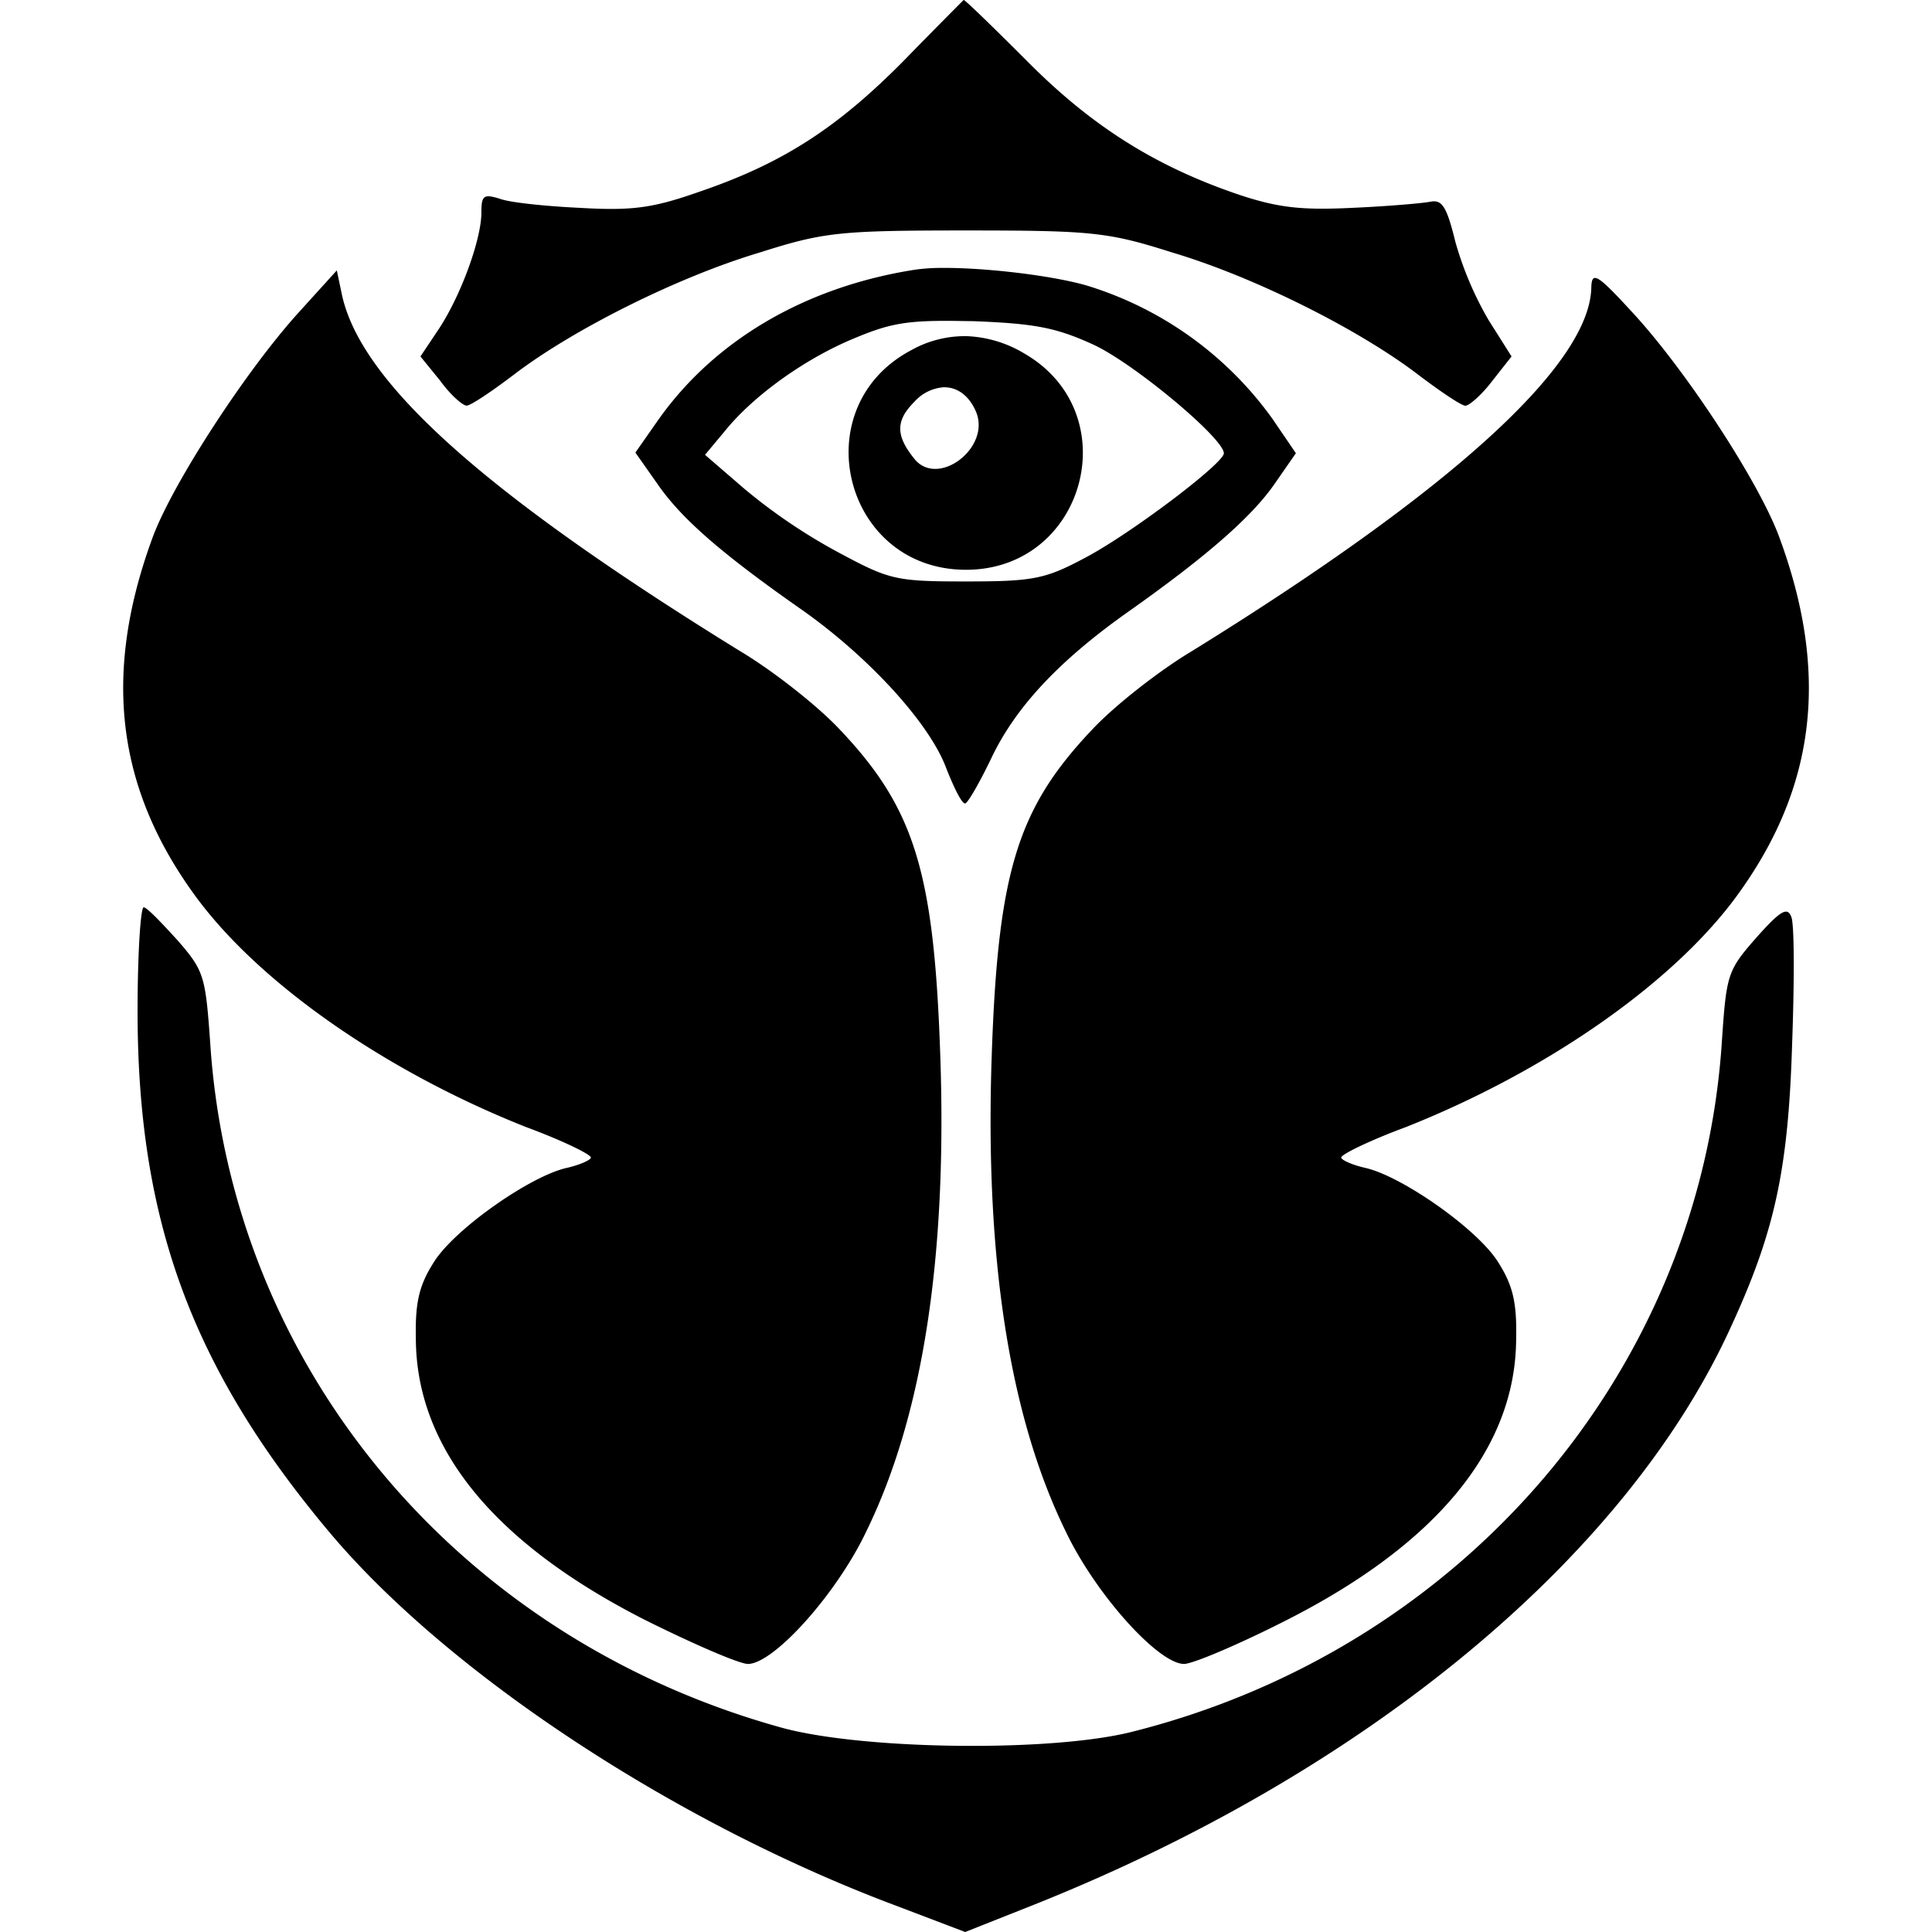<?xml version="1.0" encoding="utf-8"?>
<!-- Generator: www.svgicons.com -->
<svg xmlns="http://www.w3.org/2000/svg" width="800" height="800" viewBox="0 0 24 24">
<path fill="currentColor" d="M11.97 0c-.009.01-.35.35-.747.758c-.826.835-1.504 1.271-2.524 1.62c-.582.205-.836.243-1.496.204c-.427-.02-.883-.067-1-.115c-.194-.058-.223-.04-.223.174c0 .33-.251 1.02-.523 1.437l-.234.35l.244.3c.126.175.281.311.33.311s.31-.175.592-.389c.738-.563 2.039-1.212 3.048-1.513c.797-.253.99-.274 2.563-.274s1.766.021 2.563.274c1.01.3 2.31.95 3.048 1.513c.282.214.544.39.592.39c.049 0 .204-.137.33-.302l.244-.31l-.283-.448a4.2 4.2 0 0 1-.416-.98c-.107-.437-.165-.523-.31-.494c-.107.02-.534.057-.971.076c-.621.03-.913.001-1.408-.164c-1.03-.35-1.825-.845-2.641-1.67c-.417-.417-.768-.758-.777-.748zm-.284 3.328a2.4 2.4 0 0 0-.317.022c-1.369.213-2.504.882-3.203 1.882l-.273.39l.273.388c.301.437.805.873 1.805 1.572c.825.583 1.583 1.408 1.787 1.97c.097.243.193.438.232.428c.03 0 .175-.251.32-.552c.302-.641.846-1.225 1.73-1.846c.96-.68 1.512-1.164 1.794-1.572l.264-.38l-.291-.427a4.43 4.43 0 0 0-2.32-1.66c-.45-.126-1.267-.22-1.801-.215m-7.502.031l-.475.524C3.059 4.6 2.155 5.99 1.902 6.66c-.63 1.7-.464 3.127.536 4.486c.796 1.078 2.357 2.165 4.095 2.854c.447.165.807.34.807.379c0 .029-.126.088-.291.127c-.456.097-1.408.766-1.66 1.174c-.185.29-.233.504-.223.96c.01 1.35.97 2.526 2.834 3.477c.602.301 1.184.553 1.291.553c.32 0 1.108-.874 1.477-1.66c.699-1.437 1-3.408.912-5.912c-.078-2.272-.32-3.059-1.252-4.04c-.272-.29-.827-.727-1.235-.97C6 6.117 4.465 4.738 4.243 3.64zm15.634.094c-.036-.003-.047.037-.05.11c-.01.96-1.728 2.525-4.961 4.525c-.408.243-.963.68-1.235.97c-.932.981-1.174 1.768-1.252 4.04c-.087 2.504.213 4.475.912 5.912c.37.786 1.157 1.66 1.477 1.66c.107 0 .68-.242 1.271-.543c1.874-.951 2.844-2.137 2.854-3.486c.01-.457-.038-.67-.223-.961c-.252-.408-1.204-1.077-1.66-1.174c-.165-.039-.29-.098-.29-.127c0-.039.36-.214.806-.379c1.738-.69 3.3-1.776 4.096-2.854c1-1.359 1.166-2.787.535-4.486c-.262-.699-1.176-2.088-1.827-2.787c-.267-.291-.393-.415-.453-.42m-7.994.533l.274.004c.757.03 1.018.078 1.484.291c.505.233 1.621 1.165 1.621 1.35c0 .126-1.183 1.02-1.746 1.31c-.476.253-.632.282-1.457.282c-.883 0-.951-.02-1.602-.37a7 7 0 0 1-1.156-.785l-.484-.418L9 5.36c.36-.447 1-.904 1.611-1.157c.425-.178.634-.221 1.213-.217m.188.19a1.36 1.36 0 0 0-.692.174c-1.34.708-.844 2.728.68 2.728c1.485 0 2.01-1.951.719-2.69a1.5 1.5 0 0 0-.707-.212m-.282.635c.157-.001.3.096.387.287c.214.456-.476.98-.767.591c-.224-.281-.224-.466.01-.699a.54.54 0 0 1 .37-.18zm-9.943 6.46c-.039-.019-.078.563-.078 1.291c0 2.593.67 4.428 2.379 6.467c1.466 1.748 4.282 3.612 7.058 4.65l.844.321l.807-.32c4.165-1.65 7.416-4.34 8.717-7.223c.534-1.165.7-1.933.748-3.477c.029-.786.029-1.504-.01-1.591c-.049-.127-.135-.078-.436.261c-.359.408-.37.457-.427 1.301c-.272 4.088-3.224 7.534-7.33 8.563c-1 .252-3.311.225-4.33-.047c-4.03-1.107-6.856-4.477-7.118-8.516c-.058-.825-.078-.893-.398-1.262c-.194-.213-.377-.408-.426-.418"/>
</svg>